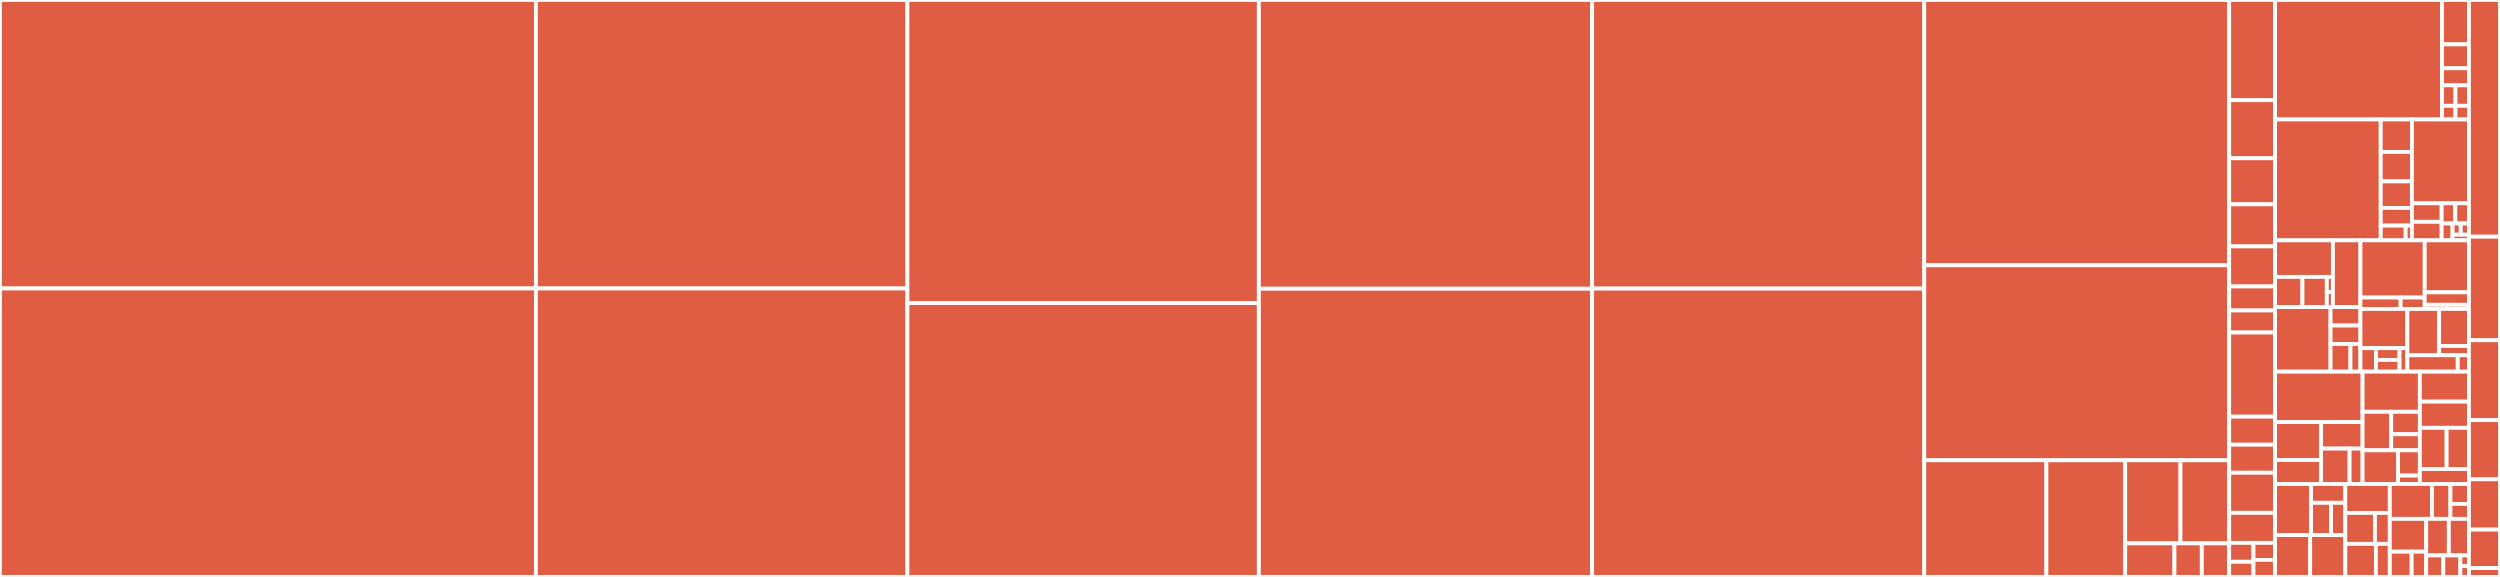 <svg baseProfile="full" width="650" height="150" viewBox="0 0 650 150" version="1.1"
xmlns="http://www.w3.org/2000/svg" xmlns:ev="http://www.w3.org/2001/xml-events"
xmlns:xlink="http://www.w3.org/1999/xlink">

<rect x="0" y="0" width="650" height="150" fill="#333333" stroke="none"/>

<style>rect.s{mask:url(#mask);}</style>
<defs>
  <pattern id="white" width="4" height="4" patternUnits="userSpaceOnUse" patternTransform="rotate(45)">
    <rect width="2" height="2" transform="translate(0,0)" fill="white"></rect>
  </pattern>
  <mask id="mask">
    <rect x="0" y="0" width="100%" height="100%" fill="url(#white)"></rect>
  </mask>
</defs>

<rect x="0" y="0" width="139.336" height="75.0" fill="#e05d44" stroke="white" stroke-width="1" class=" tooltipped" data-content="src/LetsDisc.EntityFrameworkCore/Migrations/LetsDiscDbContextModelSnapshot.cs"><title>src/LetsDisc.EntityFrameworkCore/Migrations/LetsDiscDbContextModelSnapshot.cs</title></rect>
<rect x="0" y="75.0" width="139.336" height="75.0" fill="#e05d44" stroke="white" stroke-width="1" class=" tooltipped" data-content="src/LetsDisc.EntityFrameworkCore/Migrations/20190813050257_LetsDisc-v1.Designer.cs"><title>src/LetsDisc.EntityFrameworkCore/Migrations/20190813050257_LetsDisc-v1.Designer.cs</title></rect>
<rect x="139.336" y="0" width="96.591" height="75.0" fill="#e05d44" stroke="white" stroke-width="1" class=" tooltipped" data-content="src/LetsDisc.EntityFrameworkCore/Migrations/20180320131229_Upgraded_To_Abp_v3_5_0.Designer.cs"><title>src/LetsDisc.EntityFrameworkCore/Migrations/20180320131229_Upgraded_To_Abp_v3_5_0.Designer.cs</title></rect>
<rect x="139.336" y="75.0" width="96.591" height="75.0" fill="#e05d44" stroke="white" stroke-width="1" class=" tooltipped" data-content="src/LetsDisc.EntityFrameworkCore/Migrations/20180509121141_Upgraded_To_Abp_v3_6_1.Designer.cs"><title>src/LetsDisc.EntityFrameworkCore/Migrations/20180509121141_Upgraded_To_Abp_v3_6_1.Designer.cs</title></rect>
<rect x="235.927" y="0" width="91.372" height="78.808" fill="#e05d44" stroke="white" stroke-width="1" class=" tooltipped" data-content="src/LetsDisc.EntityFrameworkCore/Migrations/20180201051646_Upgraded_To_Abp_v3.4.0.Designer.cs"><title>src/LetsDisc.EntityFrameworkCore/Migrations/20180201051646_Upgraded_To_Abp_v3.4.0.Designer.cs</title></rect>
<rect x="235.927" y="78.808" width="91.372" height="71.192" fill="#e05d44" stroke="white" stroke-width="1" class=" tooltipped" data-content="src/LetsDisc.EntityFrameworkCore/Migrations/20170804083601_Upgraded_To_Abp_v2.2.2.Designer.cs"><title>src/LetsDisc.EntityFrameworkCore/Migrations/20170804083601_Upgraded_To_Abp_v2.2.2.Designer.cs</title></rect>
<rect x="327.299" y="0" width="86.65" height="75.072" fill="#e05d44" stroke="white" stroke-width="1" class=" tooltipped" data-content="src/LetsDisc.EntityFrameworkCore/Migrations/20170621153937_Added_Description_And_IsActive_To_Role.Designer.cs"><title>src/LetsDisc.EntityFrameworkCore/Migrations/20170621153937_Added_Description_And_IsActive_To_Role.Designer.cs</title></rect>
<rect x="327.299" y="75.072" width="86.65" height="74.928" fill="#e05d44" stroke="white" stroke-width="1" class=" tooltipped" data-content="src/LetsDisc.EntityFrameworkCore/Migrations/20170703134115_Remove_IsActive_From_Role.Designer.cs"><title>src/LetsDisc.EntityFrameworkCore/Migrations/20170703134115_Remove_IsActive_From_Role.Designer.cs</title></rect>
<rect x="413.949" y="0" width="86.36" height="75.036" fill="#e05d44" stroke="white" stroke-width="1" class=" tooltipped" data-content="src/LetsDisc.EntityFrameworkCore/Migrations/20170424115119_Initial_Migrations.Designer.cs"><title>src/LetsDisc.EntityFrameworkCore/Migrations/20170424115119_Initial_Migrations.Designer.cs</title></rect>
<rect x="413.949" y="75.036" width="86.36" height="74.964" fill="#e05d44" stroke="white" stroke-width="1" class=" tooltipped" data-content="src/LetsDisc.EntityFrameworkCore/Migrations/20170608053244_Upgraded_To_Abp_2_1_0.Designer.cs"><title>src/LetsDisc.EntityFrameworkCore/Migrations/20170608053244_Upgraded_To_Abp_2_1_0.Designer.cs</title></rect>
<rect x="500.309" y="0" width="79.277" height="68.966" fill="#e05d44" stroke="white" stroke-width="1" class=" tooltipped" data-content="src/LetsDisc.EntityFrameworkCore/Migrations/20170424115119_Initial_Migrations.cs"><title>src/LetsDisc.EntityFrameworkCore/Migrations/20170424115119_Initial_Migrations.cs</title></rect>
<rect x="500.309" y="68.966" width="79.277" height="50.705" fill="#e05d44" stroke="white" stroke-width="1" class=" tooltipped" data-content="src/LetsDisc.EntityFrameworkCore/Migrations/20190813050257_LetsDisc-v1.cs"><title>src/LetsDisc.EntityFrameworkCore/Migrations/20190813050257_LetsDisc-v1.cs</title></rect>
<rect x="500.309" y="119.671" width="31.752" height="30.329" fill="#e05d44" stroke="white" stroke-width="1" class=" tooltipped" data-content="src/LetsDisc.EntityFrameworkCore/Migrations/20180201051646_Upgraded_To_Abp_v3.4.0.cs"><title>src/LetsDisc.EntityFrameworkCore/Migrations/20180201051646_Upgraded_To_Abp_v3.4.0.cs</title></rect>
<rect x="532.061" y="119.671" width="20.485" height="30.329" fill="#e05d44" stroke="white" stroke-width="1" class=" tooltipped" data-content="src/LetsDisc.EntityFrameworkCore/Migrations/20180320131229_Upgraded_To_Abp_v3_5_0.cs"><title>src/LetsDisc.EntityFrameworkCore/Migrations/20180320131229_Upgraded_To_Abp_v3_5_0.cs</title></rect>
<rect x="552.546" y="119.671" width="14.383" height="21.598" fill="#e05d44" stroke="white" stroke-width="1" class=" tooltipped" data-content="src/LetsDisc.EntityFrameworkCore/Migrations/20180509121141_Upgraded_To_Abp_v3_6_1.cs"><title>src/LetsDisc.EntityFrameworkCore/Migrations/20180509121141_Upgraded_To_Abp_v3_6_1.cs</title></rect>
<rect x="566.929" y="119.671" width="12.657" height="21.598" fill="#e05d44" stroke="white" stroke-width="1" class=" tooltipped" data-content="src/LetsDisc.EntityFrameworkCore/Migrations/20170608053244_Upgraded_To_Abp_2_1_0.cs"><title>src/LetsDisc.EntityFrameworkCore/Migrations/20170608053244_Upgraded_To_Abp_2_1_0.cs</title></rect>
<rect x="552.546" y="141.269" width="12.809" height="8.731" fill="#e05d44" stroke="white" stroke-width="1" class=" tooltipped" data-content="src/LetsDisc.EntityFrameworkCore/Migrations/20170621153937_Added_Description_And_IsActive_To_Role.cs"><title>src/LetsDisc.EntityFrameworkCore/Migrations/20170621153937_Added_Description_And_IsActive_To_Role.cs</title></rect>
<rect x="565.355" y="141.269" width="7.116" height="8.731" fill="#e05d44" stroke="white" stroke-width="1" class=" tooltipped" data-content="src/LetsDisc.EntityFrameworkCore/Migrations/20170804083601_Upgraded_To_Abp_v2.2.2.cs"><title>src/LetsDisc.EntityFrameworkCore/Migrations/20170804083601_Upgraded_To_Abp_v2.2.2.cs</title></rect>
<rect x="572.471" y="141.269" width="7.116" height="8.731" fill="#e05d44" stroke="white" stroke-width="1" class=" tooltipped" data-content="src/LetsDisc.EntityFrameworkCore/Migrations/20170703134115_Remove_IsActive_From_Role.cs"><title>src/LetsDisc.EntityFrameworkCore/Migrations/20170703134115_Remove_IsActive_From_Role.cs</title></rect>
<rect x="579.586" y="0" width="11.929" height="26.042" fill="#e05d44" stroke="white" stroke-width="1" class=" tooltipped" data-content="src/LetsDisc.EntityFrameworkCore/EntityFrameworkCore/Seed/Host/HostRoleAndUserCreator.cs"><title>src/LetsDisc.EntityFrameworkCore/EntityFrameworkCore/Seed/Host/HostRoleAndUserCreator.cs</title></rect>
<rect x="579.586" y="26.042" width="11.929" height="15.104" fill="#e05d44" stroke="white" stroke-width="1" class=" tooltipped" data-content="src/LetsDisc.EntityFrameworkCore/EntityFrameworkCore/Seed/Host/DefaultLanguagesCreator.cs"><title>src/LetsDisc.EntityFrameworkCore/EntityFrameworkCore/Seed/Host/DefaultLanguagesCreator.cs</title></rect>
<rect x="579.586" y="41.146" width="11.929" height="11.979" fill="#e05d44" stroke="white" stroke-width="1" class=" tooltipped" data-content="src/LetsDisc.EntityFrameworkCore/EntityFrameworkCore/Seed/Host/DefaultVoteTypesCreator.cs"><title>src/LetsDisc.EntityFrameworkCore/EntityFrameworkCore/Seed/Host/DefaultVoteTypesCreator.cs</title></rect>
<rect x="579.586" y="53.125" width="11.929" height="10.937" fill="#e05d44" stroke="white" stroke-width="1" class=" tooltipped" data-content="src/LetsDisc.EntityFrameworkCore/EntityFrameworkCore/Seed/Host/DefaultEditionCreator.cs"><title>src/LetsDisc.EntityFrameworkCore/EntityFrameworkCore/Seed/Host/DefaultEditionCreator.cs</title></rect>
<rect x="579.586" y="64.062" width="11.929" height="10.417" fill="#e05d44" stroke="white" stroke-width="1" class=" tooltipped" data-content="src/LetsDisc.EntityFrameworkCore/EntityFrameworkCore/Seed/Host/DefaultPostTypesCreator.cs"><title>src/LetsDisc.EntityFrameworkCore/EntityFrameworkCore/Seed/Host/DefaultPostTypesCreator.cs</title></rect>
<rect x="579.586" y="74.479" width="11.929" height="6.25" fill="#e05d44" stroke="white" stroke-width="1" class=" tooltipped" data-content="src/LetsDisc.EntityFrameworkCore/EntityFrameworkCore/Seed/Host/DefaultSettingsCreator.cs"><title>src/LetsDisc.EntityFrameworkCore/EntityFrameworkCore/Seed/Host/DefaultSettingsCreator.cs</title></rect>
<rect x="579.586" y="80.729" width="11.929" height="5.729" fill="#e05d44" stroke="white" stroke-width="1" class=" tooltipped" data-content="src/LetsDisc.EntityFrameworkCore/EntityFrameworkCore/Seed/Host/InitialHostDbBuilder.cs"><title>src/LetsDisc.EntityFrameworkCore/EntityFrameworkCore/Seed/Host/InitialHostDbBuilder.cs</title></rect>
<rect x="579.586" y="86.458" width="11.929" height="21.875" fill="#e05d44" stroke="white" stroke-width="1" class=" tooltipped" data-content="src/LetsDisc.EntityFrameworkCore/EntityFrameworkCore/Seed/Tenants/TenantRoleAndUserBuilder.cs"><title>src/LetsDisc.EntityFrameworkCore/EntityFrameworkCore/Seed/Tenants/TenantRoleAndUserBuilder.cs</title></rect>
<rect x="579.586" y="108.333" width="11.929" height="7.292" fill="#e05d44" stroke="white" stroke-width="1" class=" tooltipped" data-content="src/LetsDisc.EntityFrameworkCore/EntityFrameworkCore/Seed/Tenants/DefaultTenantBuilder.cs"><title>src/LetsDisc.EntityFrameworkCore/EntityFrameworkCore/Seed/Tenants/DefaultTenantBuilder.cs</title></rect>
<rect x="579.586" y="115.625" width="11.929" height="7.292" fill="#e05d44" stroke="white" stroke-width="1" class=" tooltipped" data-content="src/LetsDisc.EntityFrameworkCore/EntityFrameworkCore/Seed/SeedHelper.cs"><title>src/LetsDisc.EntityFrameworkCore/EntityFrameworkCore/Seed/SeedHelper.cs</title></rect>
<rect x="579.586" y="122.917" width="11.929" height="10.417" fill="#e05d44" stroke="white" stroke-width="1" class=" tooltipped" data-content="src/LetsDisc.EntityFrameworkCore/EntityFrameworkCore/LetsDiscEntityFrameworkModule.cs"><title>src/LetsDisc.EntityFrameworkCore/EntityFrameworkCore/LetsDiscEntityFrameworkModule.cs</title></rect>
<rect x="579.586" y="133.333" width="11.929" height="7.812" fill="#e05d44" stroke="white" stroke-width="1" class=" tooltipped" data-content="src/LetsDisc.EntityFrameworkCore/EntityFrameworkCore/LetsDiscDbContext.cs"><title>src/LetsDisc.EntityFrameworkCore/EntityFrameworkCore/LetsDiscDbContext.cs</title></rect>
<rect x="579.586" y="141.146" width="6.315" height="4.919" fill="#e05d44" stroke="white" stroke-width="1" class=" tooltipped" data-content="src/LetsDisc.EntityFrameworkCore/EntityFrameworkCore/AbpZeroDbMigrator.cs"><title>src/LetsDisc.EntityFrameworkCore/EntityFrameworkCore/AbpZeroDbMigrator.cs</title></rect>
<rect x="579.586" y="146.065" width="6.315" height="3.935" fill="#e05d44" stroke="white" stroke-width="1" class=" tooltipped" data-content="src/LetsDisc.EntityFrameworkCore/EntityFrameworkCore/LetsDiscDbContextFactory.cs"><title>src/LetsDisc.EntityFrameworkCore/EntityFrameworkCore/LetsDiscDbContextFactory.cs</title></rect>
<rect x="585.902" y="141.146" width="5.614" height="4.427" fill="#e05d44" stroke="white" stroke-width="1" class=" tooltipped" data-content="src/LetsDisc.EntityFrameworkCore/EntityFrameworkCore/LetsDiscDbContextConfigurer.cs"><title>src/LetsDisc.EntityFrameworkCore/EntityFrameworkCore/LetsDiscDbContextConfigurer.cs</title></rect>
<rect x="585.902" y="145.573" width="5.614" height="4.427" fill="#e05d44" stroke="white" stroke-width="1" class=" tooltipped" data-content="src/LetsDisc.EntityFrameworkCore/EntityFrameworkCore/Repositories/LetsDiscRepositoryBase.cs"><title>src/LetsDisc.EntityFrameworkCore/EntityFrameworkCore/Repositories/LetsDiscRepositoryBase.cs</title></rect>
<rect x="591.515" y="0" width="43.407" height="31.06" fill="#e05d44" stroke="white" stroke-width="1" class=" tooltipped" data-content="src/LetsDisc.Application/Posts/PostAppService.cs"><title>src/LetsDisc.Application/Posts/PostAppService.cs</title></rect>
<rect x="634.922" y="0" width="7.001" height="11.537" fill="#e05d44" stroke="white" stroke-width="1" class=" tooltipped" data-content="src/LetsDisc.Application/Posts/Dto/PostDto.cs"><title>src/LetsDisc.Application/Posts/Dto/PostDto.cs</title></rect>
<rect x="634.922" y="11.537" width="7.001" height="6.212" fill="#e05d44" stroke="white" stroke-width="1" class=" tooltipped" data-content="src/LetsDisc.Application/Posts/Dto/VoteChangeOutput.cs"><title>src/LetsDisc.Application/Posts/Dto/VoteChangeOutput.cs</title></rect>
<rect x="634.922" y="17.749" width="7.001" height="4.437" fill="#e05d44" stroke="white" stroke-width="1" class=" tooltipped" data-content="src/LetsDisc.Application/Posts/Dto/CreatePostDto.cs"><title>src/LetsDisc.Application/Posts/Dto/CreatePostDto.cs</title></rect>
<rect x="634.922" y="22.186" width="3.501" height="5.325" fill="#e05d44" stroke="white" stroke-width="1" class=" tooltipped" data-content="src/LetsDisc.Application/Posts/Dto/PostWithVoteInfo.cs"><title>src/LetsDisc.Application/Posts/Dto/PostWithVoteInfo.cs</title></rect>
<rect x="638.423" y="22.186" width="3.501" height="5.325" fill="#e05d44" stroke="white" stroke-width="1" class=" tooltipped" data-content="src/LetsDisc.Application/Posts/Dto/SubmitAnswerInput.cs"><title>src/LetsDisc.Application/Posts/Dto/SubmitAnswerInput.cs</title></rect>
<rect x="634.922" y="27.51" width="3.501" height="3.55" fill="#e05d44" stroke="white" stroke-width="1" class=" tooltipped" data-content="src/LetsDisc.Application/Posts/Dto/PostWithAnswers.cs"><title>src/LetsDisc.Application/Posts/Dto/PostWithAnswers.cs</title></rect>
<rect x="638.423" y="27.51" width="3.501" height="3.55" fill="#e05d44" stroke="white" stroke-width="1" class=" tooltipped" data-content="src/LetsDisc.Application/Posts/Dto/AnswerWithQuestion.cs"><title>src/LetsDisc.Application/Posts/Dto/AnswerWithQuestion.cs</title></rect>
<rect x="591.515" y="31.06" width="27.477" height="31.43" fill="#e05d44" stroke="white" stroke-width="1" class=" tooltipped" data-content="src/LetsDisc.Application/Users/UserAppService.cs"><title>src/LetsDisc.Application/Users/UserAppService.cs</title></rect>
<rect x="618.993" y="31.06" width="8.105" height="8.432" fill="#e05d44" stroke="white" stroke-width="1" class=" tooltipped" data-content="src/LetsDisc.Application/Users/Dto/UserDetailsDto.cs"><title>src/LetsDisc.Application/Users/Dto/UserDetailsDto.cs</title></rect>
<rect x="618.993" y="39.492" width="8.105" height="7.666" fill="#e05d44" stroke="white" stroke-width="1" class=" tooltipped" data-content="src/LetsDisc.Application/Users/Dto/CreateUserDto.cs"><title>src/LetsDisc.Application/Users/Dto/CreateUserDto.cs</title></rect>
<rect x="618.993" y="47.158" width="8.105" height="6.899" fill="#e05d44" stroke="white" stroke-width="1" class=" tooltipped" data-content="src/LetsDisc.Application/Users/Dto/UserDto.cs"><title>src/LetsDisc.Application/Users/Dto/UserDto.cs</title></rect>
<rect x="618.993" y="54.057" width="8.105" height="4.599" fill="#e05d44" stroke="white" stroke-width="1" class=" tooltipped" data-content="src/LetsDisc.Application/Users/Dto/UserMapProfile.cs"><title>src/LetsDisc.Application/Users/Dto/UserMapProfile.cs</title></rect>
<rect x="618.993" y="58.657" width="6.484" height="3.833" fill="#e05d44" stroke="white" stroke-width="1" class=" tooltipped" data-content="src/LetsDisc.Application/Users/Dto/UserInfo.cs"><title>src/LetsDisc.Application/Users/Dto/UserInfo.cs</title></rect>
<rect x="625.476" y="58.657" width="1.621" height="3.833" fill="#e05d44" stroke="white" stroke-width="1" class=" tooltipped" data-content="src/LetsDisc.Application/Users/Dto/ChangeUserLanguageDto.cs"><title>src/LetsDisc.Application/Users/Dto/ChangeUserLanguageDto.cs</title></rect>
<rect x="627.097" y="31.06" width="14.826" height="21.791" fill="#e05d44" stroke="white" stroke-width="1" class=" tooltipped" data-content="src/LetsDisc.Application/Questions/QuestionAppService.cs"><title>src/LetsDisc.Application/Questions/QuestionAppService.cs</title></rect>
<rect x="627.097" y="52.851" width="7.735" height="4.819" fill="#e05d44" stroke="white" stroke-width="1" class=" tooltipped" data-content="src/LetsDisc.Application/Questions/Dto/AnswerDto.cs"><title>src/LetsDisc.Application/Questions/Dto/AnswerDto.cs</title></rect>
<rect x="627.097" y="57.671" width="7.735" height="4.819" fill="#e05d44" stroke="white" stroke-width="1" class=" tooltipped" data-content="src/LetsDisc.Application/Questions/Dto/QuestionDto.cs"><title>src/LetsDisc.Application/Questions/Dto/QuestionDto.cs</title></rect>
<rect x="634.833" y="52.851" width="3.545" height="5.257" fill="#e05d44" stroke="white" stroke-width="1" class=" tooltipped" data-content="src/LetsDisc.Application/Questions/Dto/GetQuestionsInput.cs"><title>src/LetsDisc.Application/Questions/Dto/GetQuestionsInput.cs</title></rect>
<rect x="638.378" y="52.851" width="3.545" height="5.257" fill="#e05d44" stroke="white" stroke-width="1" class=" tooltipped" data-content="src/LetsDisc.Application/Questions/Dto/CreateQuestionInput.cs"><title>src/LetsDisc.Application/Questions/Dto/CreateQuestionInput.cs</title></rect>
<rect x="634.833" y="58.109" width="2.836" height="4.381" fill="#e05d44" stroke="white" stroke-width="1" class=" tooltipped" data-content="src/LetsDisc.Application/Questions/Dto/QuestionWithAnswersDto.cs"><title>src/LetsDisc.Application/Questions/Dto/QuestionWithAnswersDto.cs</title></rect>
<rect x="637.669" y="58.109" width="2.127" height="2.921" fill="#e05d44" stroke="white" stroke-width="1" class=" tooltipped" data-content="src/LetsDisc.Application/Questions/Dto/GetQuestionInput.cs"><title>src/LetsDisc.Application/Questions/Dto/GetQuestionInput.cs</title></rect>
<rect x="639.796" y="58.109" width="2.127" height="2.921" fill="#e05d44" stroke="white" stroke-width="1" class=" tooltipped" data-content="src/LetsDisc.Application/Questions/Dto/GetQuestionsOutput.cs"><title>src/LetsDisc.Application/Questions/Dto/GetQuestionsOutput.cs</title></rect>
<rect x="637.669" y="61.029" width="4.254" height="1.46" fill="#e05d44" stroke="white" stroke-width="1" class=" tooltipped" data-content="src/LetsDisc.Application/Questions/Dto/SumbitAnswerOutput.cs"><title>src/LetsDisc.Application/Questions/Dto/SumbitAnswerOutput.cs</title></rect>
<rect x="591.515" y="62.49" width="15.04" height="9.501" fill="#e05d44" stroke="white" stroke-width="1" class=" tooltipped" data-content="src/LetsDisc.Application/Authorization/Accounts/AccountAppService.cs"><title>src/LetsDisc.Application/Authorization/Accounts/AccountAppService.cs</title></rect>
<rect x="591.515" y="71.991" width="7.124" height="7.849" fill="#e05d44" stroke="white" stroke-width="1" class=" tooltipped" data-content="src/LetsDisc.Application/Authorization/Accounts/Dto/RegisterInput.cs"><title>src/LetsDisc.Application/Authorization/Accounts/Dto/RegisterInput.cs</title></rect>
<rect x="598.639" y="71.991" width="6.332" height="7.849" fill="#e05d44" stroke="white" stroke-width="1" class=" tooltipped" data-content="src/LetsDisc.Application/Authorization/Accounts/Dto/IsTenantAvailableOutput.cs"><title>src/LetsDisc.Application/Authorization/Accounts/Dto/IsTenantAvailableOutput.cs</title></rect>
<rect x="604.972" y="71.991" width="1.583" height="3.925" fill="#e05d44" stroke="white" stroke-width="1" class=" tooltipped" data-content="src/LetsDisc.Application/Authorization/Accounts/Dto/RegisterOutput.cs"><title>src/LetsDisc.Application/Authorization/Accounts/Dto/RegisterOutput.cs</title></rect>
<rect x="604.972" y="75.916" width="1.583" height="3.925" fill="#e05d44" stroke="white" stroke-width="1" class=" tooltipped" data-content="src/LetsDisc.Application/Authorization/Accounts/Dto/IsTenantAvailableInput.cs"><title>src/LetsDisc.Application/Authorization/Accounts/Dto/IsTenantAvailableInput.cs</title></rect>
<rect x="606.555" y="62.49" width="7.162" height="17.351" fill="#e05d44" stroke="white" stroke-width="1" class=" tooltipped" data-content="src/LetsDisc.Application/Authorization/AbpLoginResultTypeHelper.cs"><title>src/LetsDisc.Application/Authorization/AbpLoginResultTypeHelper.cs</title></rect>
<rect x="591.515" y="79.84" width="14.431" height="16.791" fill="#e05d44" stroke="white" stroke-width="1" class=" tooltipped" data-content="src/LetsDisc.Application/Roles/RoleAppService.cs"><title>src/LetsDisc.Application/Roles/RoleAppService.cs</title></rect>
<rect x="605.946" y="79.84" width="7.77" height="4.797" fill="#e05d44" stroke="white" stroke-width="1" class=" tooltipped" data-content="src/LetsDisc.Application/Roles/Dto/RoleDto.cs"><title>src/LetsDisc.Application/Roles/Dto/RoleDto.cs</title></rect>
<rect x="605.946" y="84.638" width="7.77" height="4.797" fill="#e05d44" stroke="white" stroke-width="1" class=" tooltipped" data-content="src/LetsDisc.Application/Roles/Dto/CreateRoleDto.cs"><title>src/LetsDisc.Application/Roles/Dto/CreateRoleDto.cs</title></rect>
<rect x="605.946" y="89.435" width="5.18" height="7.196" fill="#e05d44" stroke="white" stroke-width="1" class=" tooltipped" data-content="src/LetsDisc.Application/Roles/Dto/RoleMapProfile.cs"><title>src/LetsDisc.Application/Roles/Dto/RoleMapProfile.cs</title></rect>
<rect x="611.126" y="89.435" width="2.59" height="7.196" fill="#e05d44" stroke="white" stroke-width="1" class=" tooltipped" data-content="src/LetsDisc.Application/Roles/Dto/PermissionDto.cs"><title>src/LetsDisc.Application/Roles/Dto/PermissionDto.cs</title></rect>
<rect x="613.717" y="62.49" width="16.715" height="14.868" fill="#e05d44" stroke="white" stroke-width="1" class=" tooltipped" data-content="src/LetsDisc.Application/MultiTenancy/TenantAppService.cs"><title>src/LetsDisc.Application/MultiTenancy/TenantAppService.cs</title></rect>
<rect x="613.717" y="77.358" width="10.447" height="2.974" fill="#e05d44" stroke="white" stroke-width="1" class=" tooltipped" data-content="src/LetsDisc.Application/MultiTenancy/Dto/CreateTenantDto.cs"><title>src/LetsDisc.Application/MultiTenancy/Dto/CreateTenantDto.cs</title></rect>
<rect x="624.163" y="77.358" width="6.268" height="2.974" fill="#e05d44" stroke="white" stroke-width="1" class=" tooltipped" data-content="src/LetsDisc.Application/MultiTenancy/Dto/TenantDto.cs"><title>src/LetsDisc.Application/MultiTenancy/Dto/TenantDto.cs</title></rect>
<rect x="630.432" y="62.49" width="11.492" height="13.516" fill="#e05d44" stroke="white" stroke-width="1" class=" tooltipped" data-content="src/LetsDisc.Application/Configuration/Ui/UiThemes.cs"><title>src/LetsDisc.Application/Configuration/Ui/UiThemes.cs</title></rect>
<rect x="630.432" y="76.006" width="11.492" height="3.244" fill="#e05d44" stroke="white" stroke-width="1" class=" tooltipped" data-content="src/LetsDisc.Application/Configuration/Ui/UiThemeInfo.cs"><title>src/LetsDisc.Application/Configuration/Ui/UiThemeInfo.cs</title></rect>
<rect x="630.432" y="79.25" width="5.746" height="1.081" fill="#e05d44" stroke="white" stroke-width="1" class=" tooltipped" data-content="src/LetsDisc.Application/Configuration/Dto/ChangeUiThemeInput.cs"><title>src/LetsDisc.Application/Configuration/Dto/ChangeUiThemeInput.cs</title></rect>
<rect x="636.177" y="79.25" width="5.746" height="1.081" fill="#e05d44" stroke="white" stroke-width="1" class=" tooltipped" data-content="src/LetsDisc.Application/Configuration/ConfigurationAppService.cs"><title>src/LetsDisc.Application/Configuration/ConfigurationAppService.cs</title></rect>
<rect x="613.717" y="80.331" width="12.197" height="10.187" fill="#e05d44" stroke="white" stroke-width="1" class=" tooltipped" data-content="src/LetsDisc.Application/Sessions/SessionAppService.cs"><title>src/LetsDisc.Application/Sessions/SessionAppService.cs</title></rect>
<rect x="613.717" y="90.519" width="4.066" height="6.112" fill="#e05d44" stroke="white" stroke-width="1" class=" tooltipped" data-content="src/LetsDisc.Application/Sessions/Dto/UserLoginInfoDto.cs"><title>src/LetsDisc.Application/Sessions/Dto/UserLoginInfoDto.cs</title></rect>
<rect x="617.782" y="90.519" width="6.099" height="3.056" fill="#e05d44" stroke="white" stroke-width="1" class=" tooltipped" data-content="src/LetsDisc.Application/Sessions/Dto/ApplicationInfoDto.cs"><title>src/LetsDisc.Application/Sessions/Dto/ApplicationInfoDto.cs</title></rect>
<rect x="617.782" y="93.575" width="6.099" height="3.056" fill="#e05d44" stroke="white" stroke-width="1" class=" tooltipped" data-content="src/LetsDisc.Application/Sessions/Dto/GetCurrentLoginInformationsOutput.cs"><title>src/LetsDisc.Application/Sessions/Dto/GetCurrentLoginInformationsOutput.cs</title></rect>
<rect x="623.881" y="90.519" width="2.033" height="6.112" fill="#e05d44" stroke="white" stroke-width="1" class=" tooltipped" data-content="src/LetsDisc.Application/Sessions/Dto/TenantLoginInfoDto.cs"><title>src/LetsDisc.Application/Sessions/Dto/TenantLoginInfoDto.cs</title></rect>
<rect x="625.914" y="80.331" width="8.263" height="12.031" fill="#e05d44" stroke="white" stroke-width="1" class=" tooltipped" data-content="src/LetsDisc.Application/LetsDiscAppServiceBase.cs"><title>src/LetsDisc.Application/LetsDiscAppServiceBase.cs</title></rect>
<rect x="634.177" y="80.331" width="7.746" height="9.625" fill="#e05d44" stroke="white" stroke-width="1" class=" tooltipped" data-content="src/LetsDisc.Application/Tags/TagAppService.cs"><title>src/LetsDisc.Application/Tags/TagAppService.cs</title></rect>
<rect x="634.177" y="89.956" width="7.746" height="2.406" fill="#e05d44" stroke="white" stroke-width="1" class=" tooltipped" data-content="src/LetsDisc.Application/Tags/Dto/TagDto.cs"><title>src/LetsDisc.Application/Tags/Dto/TagDto.cs</title></rect>
<rect x="625.914" y="92.362" width="13.098" height="4.269" fill="#e05d44" stroke="white" stroke-width="1" class=" tooltipped" data-content="src/LetsDisc.Application/LetsDiscApplicationModule.cs"><title>src/LetsDisc.Application/LetsDiscApplicationModule.cs</title></rect>
<rect x="639.012" y="92.362" width="2.911" height="4.269" fill="#e05d44" stroke="white" stroke-width="1" class=" tooltipped" data-content="src/LetsDisc.Application/SignalR/SignalRFeature.cs"><title>src/LetsDisc.Application/SignalR/SignalRFeature.cs</title></rect>
<rect x="591.515" y="96.631" width="22.758" height="13.104" fill="#e05d44" stroke="white" stroke-width="1" class=" tooltipped" data-content="src/LetsDisc.Core/Authorization/Users/UserRegistrationManager.cs"><title>src/LetsDisc.Core/Authorization/Users/UserRegistrationManager.cs</title></rect>
<rect x="591.515" y="109.735" width="11.958" height="9.872" fill="#e05d44" stroke="white" stroke-width="1" class=" tooltipped" data-content="src/LetsDisc.Core/Authorization/Users/UserManager.cs"><title>src/LetsDisc.Core/Authorization/Users/UserManager.cs</title></rect>
<rect x="591.515" y="119.607" width="11.958" height="6.235" fill="#e05d44" stroke="white" stroke-width="1" class=" tooltipped" data-content="src/LetsDisc.Core/Authorization/Users/UserStore.cs"><title>src/LetsDisc.Core/Authorization/Users/UserStore.cs</title></rect>
<rect x="603.473" y="109.735" width="10.8" height="6.903" fill="#e05d44" stroke="white" stroke-width="1" class=" tooltipped" data-content="src/LetsDisc.Core/Authorization/Users/UserDetails.cs"><title>src/LetsDisc.Core/Authorization/Users/UserDetails.cs</title></rect>
<rect x="603.473" y="116.638" width="7.425" height="9.204" fill="#e05d44" stroke="white" stroke-width="1" class=" tooltipped" data-content="src/LetsDisc.Core/Authorization/Users/User.cs"><title>src/LetsDisc.Core/Authorization/Users/User.cs</title></rect>
<rect x="610.898" y="116.638" width="3.375" height="9.204" fill="#e05d44" stroke="white" stroke-width="1" class=" tooltipped" data-content="src/LetsDisc.Core/Authorization/Users/UserClaimsPrincipalFactory.cs"><title>src/LetsDisc.Core/Authorization/Users/UserClaimsPrincipalFactory.cs</title></rect>
<rect x="614.273" y="96.631" width="14.888" height="10.433" fill="#e05d44" stroke="white" stroke-width="1" class=" tooltipped" data-content="src/LetsDisc.Core/Authorization/Roles/AppRoleConfig.cs"><title>src/LetsDisc.Core/Authorization/Roles/AppRoleConfig.cs</title></rect>
<rect x="614.273" y="107.064" width="7.444" height="10.015" fill="#e05d44" stroke="white" stroke-width="1" class=" tooltipped" data-content="src/LetsDisc.Core/Authorization/Roles/RoleManager.cs"><title>src/LetsDisc.Core/Authorization/Roles/RoleManager.cs</title></rect>
<rect x="621.717" y="107.064" width="7.444" height="5.842" fill="#e05d44" stroke="white" stroke-width="1" class=" tooltipped" data-content="src/LetsDisc.Core/Authorization/Roles/Role.cs"><title>src/LetsDisc.Core/Authorization/Roles/Role.cs</title></rect>
<rect x="621.717" y="112.906" width="7.444" height="4.173" fill="#e05d44" stroke="white" stroke-width="1" class=" tooltipped" data-content="src/LetsDisc.Core/Authorization/Roles/RoleStore.cs"><title>src/LetsDisc.Core/Authorization/Roles/RoleStore.cs</title></rect>
<rect x="614.273" y="117.079" width="9.217" height="8.763" fill="#e05d44" stroke="white" stroke-width="1" class=" tooltipped" data-content="src/LetsDisc.Core/Authorization/LoginManager.cs"><title>src/LetsDisc.Core/Authorization/LoginManager.cs</title></rect>
<rect x="623.49" y="117.079" width="5.672" height="6.573" fill="#e05d44" stroke="white" stroke-width="1" class=" tooltipped" data-content="src/LetsDisc.Core/Authorization/LetsDiscAuthorizationProvider.cs"><title>src/LetsDisc.Core/Authorization/LetsDiscAuthorizationProvider.cs</title></rect>
<rect x="623.49" y="123.651" width="5.672" height="2.191" fill="#e05d44" stroke="white" stroke-width="1" class=" tooltipped" data-content="src/LetsDisc.Core/Authorization/PermissionChecker.cs"><title>src/LetsDisc.Core/Authorization/PermissionChecker.cs</title></rect>
<rect x="629.162" y="96.631" width="12.761" height="7.79" fill="#e05d44" stroke="white" stroke-width="1" class=" tooltipped" data-content="src/LetsDisc.Core/Questions/Question.cs"><title>src/LetsDisc.Core/Questions/Question.cs</title></rect>
<rect x="629.162" y="104.421" width="12.761" height="6.816" fill="#e05d44" stroke="white" stroke-width="1" class=" tooltipped" data-content="src/LetsDisc.Core/Questions/UserVoteForQuestion.cs"><title>src/LetsDisc.Core/Questions/UserVoteForQuestion.cs</title></rect>
<rect x="629.162" y="111.237" width="6.961" height="10.711" fill="#e05d44" stroke="white" stroke-width="1" class=" tooltipped" data-content="src/LetsDisc.Core/Questions/Answer.cs"><title>src/LetsDisc.Core/Questions/Answer.cs</title></rect>
<rect x="636.122" y="111.237" width="5.801" height="10.711" fill="#e05d44" stroke="white" stroke-width="1" class=" tooltipped" data-content="src/LetsDisc.Core/Questions/QuestionTags.cs"><title>src/LetsDisc.Core/Questions/QuestionTags.cs</title></rect>
<rect x="629.162" y="121.947" width="12.761" height="3.895" fill="#e05d44" stroke="white" stroke-width="1" class=" tooltipped" data-content="src/LetsDisc.Core/Questions/QuestionDomainService.cs"><title>src/LetsDisc.Core/Questions/QuestionDomainService.cs</title></rect>
<rect x="591.515" y="125.842" width="9.364" height="13.27" fill="#e05d44" stroke="white" stroke-width="1" class=" tooltipped" data-content="src/LetsDisc.Core/PostDetails/Post.cs"><title>src/LetsDisc.Core/PostDetails/Post.cs</title></rect>
<rect x="600.879" y="125.842" width="8.896" height="4.889" fill="#e05d44" stroke="white" stroke-width="1" class=" tooltipped" data-content="src/LetsDisc.Core/PostDetails/Comment.cs"><title>src/LetsDisc.Core/PostDetails/Comment.cs</title></rect>
<rect x="600.879" y="130.731" width="5.189" height="8.381" fill="#e05d44" stroke="white" stroke-width="1" class=" tooltipped" data-content="src/LetsDisc.Core/PostDetails/RelatedPost.cs"><title>src/LetsDisc.Core/PostDetails/RelatedPost.cs</title></rect>
<rect x="606.069" y="130.731" width="3.707" height="8.381" fill="#e05d44" stroke="white" stroke-width="1" class=" tooltipped" data-content="src/LetsDisc.Core/PostDetails/PostType.cs"><title>src/LetsDisc.Core/PostDetails/PostType.cs</title></rect>
<rect x="591.515" y="139.112" width="9.13" height="10.888" fill="#e05d44" stroke="white" stroke-width="1" class=" tooltipped" data-content="src/LetsDisc.Core/Configuration/AppConfigurations.cs"><title>src/LetsDisc.Core/Configuration/AppConfigurations.cs</title></rect>
<rect x="600.645" y="139.112" width="9.13" height="10.888" fill="#e05d44" stroke="white" stroke-width="1" class=" tooltipped" data-content="src/LetsDisc.Core/Configuration/AppSettingProvider.cs"><title>src/LetsDisc.Core/Configuration/AppSettingProvider.cs</title></rect>
<rect x="609.775" y="125.842" width="11.573" height="7.516" fill="#e05d44" stroke="white" stroke-width="1" class=" tooltipped" data-content="src/LetsDisc.Core/Identity/IdentityRegistrar.cs"><title>src/LetsDisc.Core/Identity/IdentityRegistrar.cs</title></rect>
<rect x="609.775" y="133.358" width="7.715" height="8.053" fill="#e05d44" stroke="white" stroke-width="1" class=" tooltipped" data-content="src/LetsDisc.Core/Identity/SignInManager.cs"><title>src/LetsDisc.Core/Identity/SignInManager.cs</title></rect>
<rect x="617.491" y="133.358" width="3.858" height="8.053" fill="#e05d44" stroke="white" stroke-width="1" class=" tooltipped" data-content="src/LetsDisc.Core/Identity/SecurityStampValidator.cs"><title>src/LetsDisc.Core/Identity/SecurityStampValidator.cs</title></rect>
<rect x="609.775" y="141.411" width="7.957" height="8.589" fill="#e05d44" stroke="white" stroke-width="1" class=" tooltipped" data-content="src/LetsDisc.Core/Votes/Vote.cs"><title>src/LetsDisc.Core/Votes/Vote.cs</title></rect>
<rect x="617.732" y="141.411" width="3.617" height="8.589" fill="#e05d44" stroke="white" stroke-width="1" class=" tooltipped" data-content="src/LetsDisc.Core/Votes/VoteType.cs"><title>src/LetsDisc.Core/Votes/VoteType.cs</title></rect>
<rect x="621.349" y="125.842" width="10.973" height="9.059" fill="#e05d44" stroke="white" stroke-width="1" class=" tooltipped" data-content="src/LetsDisc.Core/Web/WebContentFolderHelper.cs"><title>src/LetsDisc.Core/Web/WebContentFolderHelper.cs</title></rect>
<rect x="632.322" y="125.842" width="4.801" height="9.059" fill="#e05d44" stroke="white" stroke-width="1" class=" tooltipped" data-content="src/LetsDisc.Core/Tags/TagSynonym.cs"><title>src/LetsDisc.Core/Tags/TagSynonym.cs</title></rect>
<rect x="637.122" y="125.842" width="4.801" height="5.177" fill="#e05d44" stroke="white" stroke-width="1" class=" tooltipped" data-content="src/LetsDisc.Core/Tags/PostTag.cs"><title>src/LetsDisc.Core/Tags/PostTag.cs</title></rect>
<rect x="637.122" y="131.019" width="4.801" height="3.882" fill="#e05d44" stroke="white" stroke-width="1" class=" tooltipped" data-content="src/LetsDisc.Core/Tags/Tag.cs"><title>src/LetsDisc.Core/Tags/Tag.cs</title></rect>
<rect x="621.349" y="134.901" width="9.464" height="8.534" fill="#e05d44" stroke="white" stroke-width="1" class=" tooltipped" data-content="src/LetsDisc.Core/LetsDiscCoreModule.cs"><title>src/LetsDisc.Core/LetsDiscCoreModule.cs</title></rect>
<rect x="621.349" y="143.435" width="5.679" height="6.565" fill="#e05d44" stroke="white" stroke-width="1" class=" tooltipped" data-content="src/LetsDisc.Core/MultiTenancy/TenantManager.cs"><title>src/LetsDisc.Core/MultiTenancy/TenantManager.cs</title></rect>
<rect x="627.027" y="143.435" width="3.786" height="6.565" fill="#e05d44" stroke="white" stroke-width="1" class=" tooltipped" data-content="src/LetsDisc.Core/MultiTenancy/Tenant.cs"><title>src/LetsDisc.Core/MultiTenancy/Tenant.cs</title></rect>
<rect x="630.813" y="134.901" width="5.882" height="9.507" fill="#e05d44" stroke="white" stroke-width="1" class=" tooltipped" data-content="src/LetsDisc.Core/Localization/LetsDiscLocalizationConfigurer.cs"><title>src/LetsDisc.Core/Localization/LetsDiscLocalizationConfigurer.cs</title></rect>
<rect x="636.695" y="134.901" width="5.228" height="9.507" fill="#e05d44" stroke="white" stroke-width="1" class=" tooltipped" data-content="src/LetsDisc.Core/Features/FeatureValueStore.cs"><title>src/LetsDisc.Core/Features/FeatureValueStore.cs</title></rect>
<rect x="630.813" y="144.408" width="4.444" height="5.592" fill="#e05d44" stroke="white" stroke-width="1" class=" tooltipped" data-content="src/LetsDisc.Core/Editions/EditionManager.cs"><title>src/LetsDisc.Core/Editions/EditionManager.cs</title></rect>
<rect x="635.257" y="144.408" width="4.444" height="5.592" fill="#e05d44" stroke="white" stroke-width="1" class=" tooltipped" data-content="src/LetsDisc.Core/Validation/ValidationHelper.cs"><title>src/LetsDisc.Core/Validation/ValidationHelper.cs</title></rect>
<rect x="639.701" y="144.408" width="2.222" height="2.796" fill="#e05d44" stroke="white" stroke-width="1" class=" tooltipped" data-content="src/LetsDisc.Core/Timing/AppTimes.cs"><title>src/LetsDisc.Core/Timing/AppTimes.cs</title></rect>
<rect x="639.701" y="147.204" width="2.222" height="2.796" fill="#e05d44" stroke="white" stroke-width="1" class=" tooltipped" data-content="src/LetsDisc.Core/AppVersionHelper.cs"><title>src/LetsDisc.Core/AppVersionHelper.cs</title></rect>
<rect x="641.923" y="0" width="8.077" height="61.538" fill="#e05d44" stroke="white" stroke-width="1" class=" tooltipped" data-content="test/LetsDisc.Tests/LetsDiscTestBase.cs"><title>test/LetsDisc.Tests/LetsDiscTestBase.cs</title></rect>
<rect x="641.923" y="61.538" width="8.077" height="26.923" fill="#e05d44" stroke="white" stroke-width="1" class=" tooltipped" data-content="test/LetsDisc.Tests/Users/UserAppService_Tests.cs"><title>test/LetsDisc.Tests/Users/UserAppService_Tests.cs</title></rect>
<rect x="641.923" y="88.462" width="8.077" height="20.769" fill="#e05d44" stroke="white" stroke-width="1" class=" tooltipped" data-content="test/LetsDisc.Tests/Questions/QuestionAppService_Tests.cs"><title>test/LetsDisc.Tests/Questions/QuestionAppService_Tests.cs</title></rect>
<rect x="641.923" y="109.231" width="8.077" height="15.385" fill="#e05d44" stroke="white" stroke-width="1" class=" tooltipped" data-content="test/LetsDisc.Tests/LetsDiscTestModule.cs"><title>test/LetsDisc.Tests/LetsDiscTestModule.cs</title></rect>
<rect x="641.923" y="124.615" width="8.077" height="13.077" fill="#e05d44" stroke="white" stroke-width="1" class=" tooltipped" data-content="test/LetsDisc.Tests/Sessions/SessionAppService_Tests.cs"><title>test/LetsDisc.Tests/Sessions/SessionAppService_Tests.cs</title></rect>
<rect x="641.923" y="137.692" width="8.077" height="10" fill="#e05d44" stroke="white" stroke-width="1" class=" tooltipped" data-content="test/LetsDisc.Tests/DependencyInjection/ServiceCollectionRegistrar.cs"><title>test/LetsDisc.Tests/DependencyInjection/ServiceCollectionRegistrar.cs</title></rect>
<rect x="641.923" y="147.692" width="8.077" height="2.308" fill="#e05d44" stroke="white" stroke-width="1" class=" tooltipped" data-content="test/LetsDisc.Tests/MultiTenantFactAttribute.cs"><title>test/LetsDisc.Tests/MultiTenantFactAttribute.cs</title></rect>
</svg>